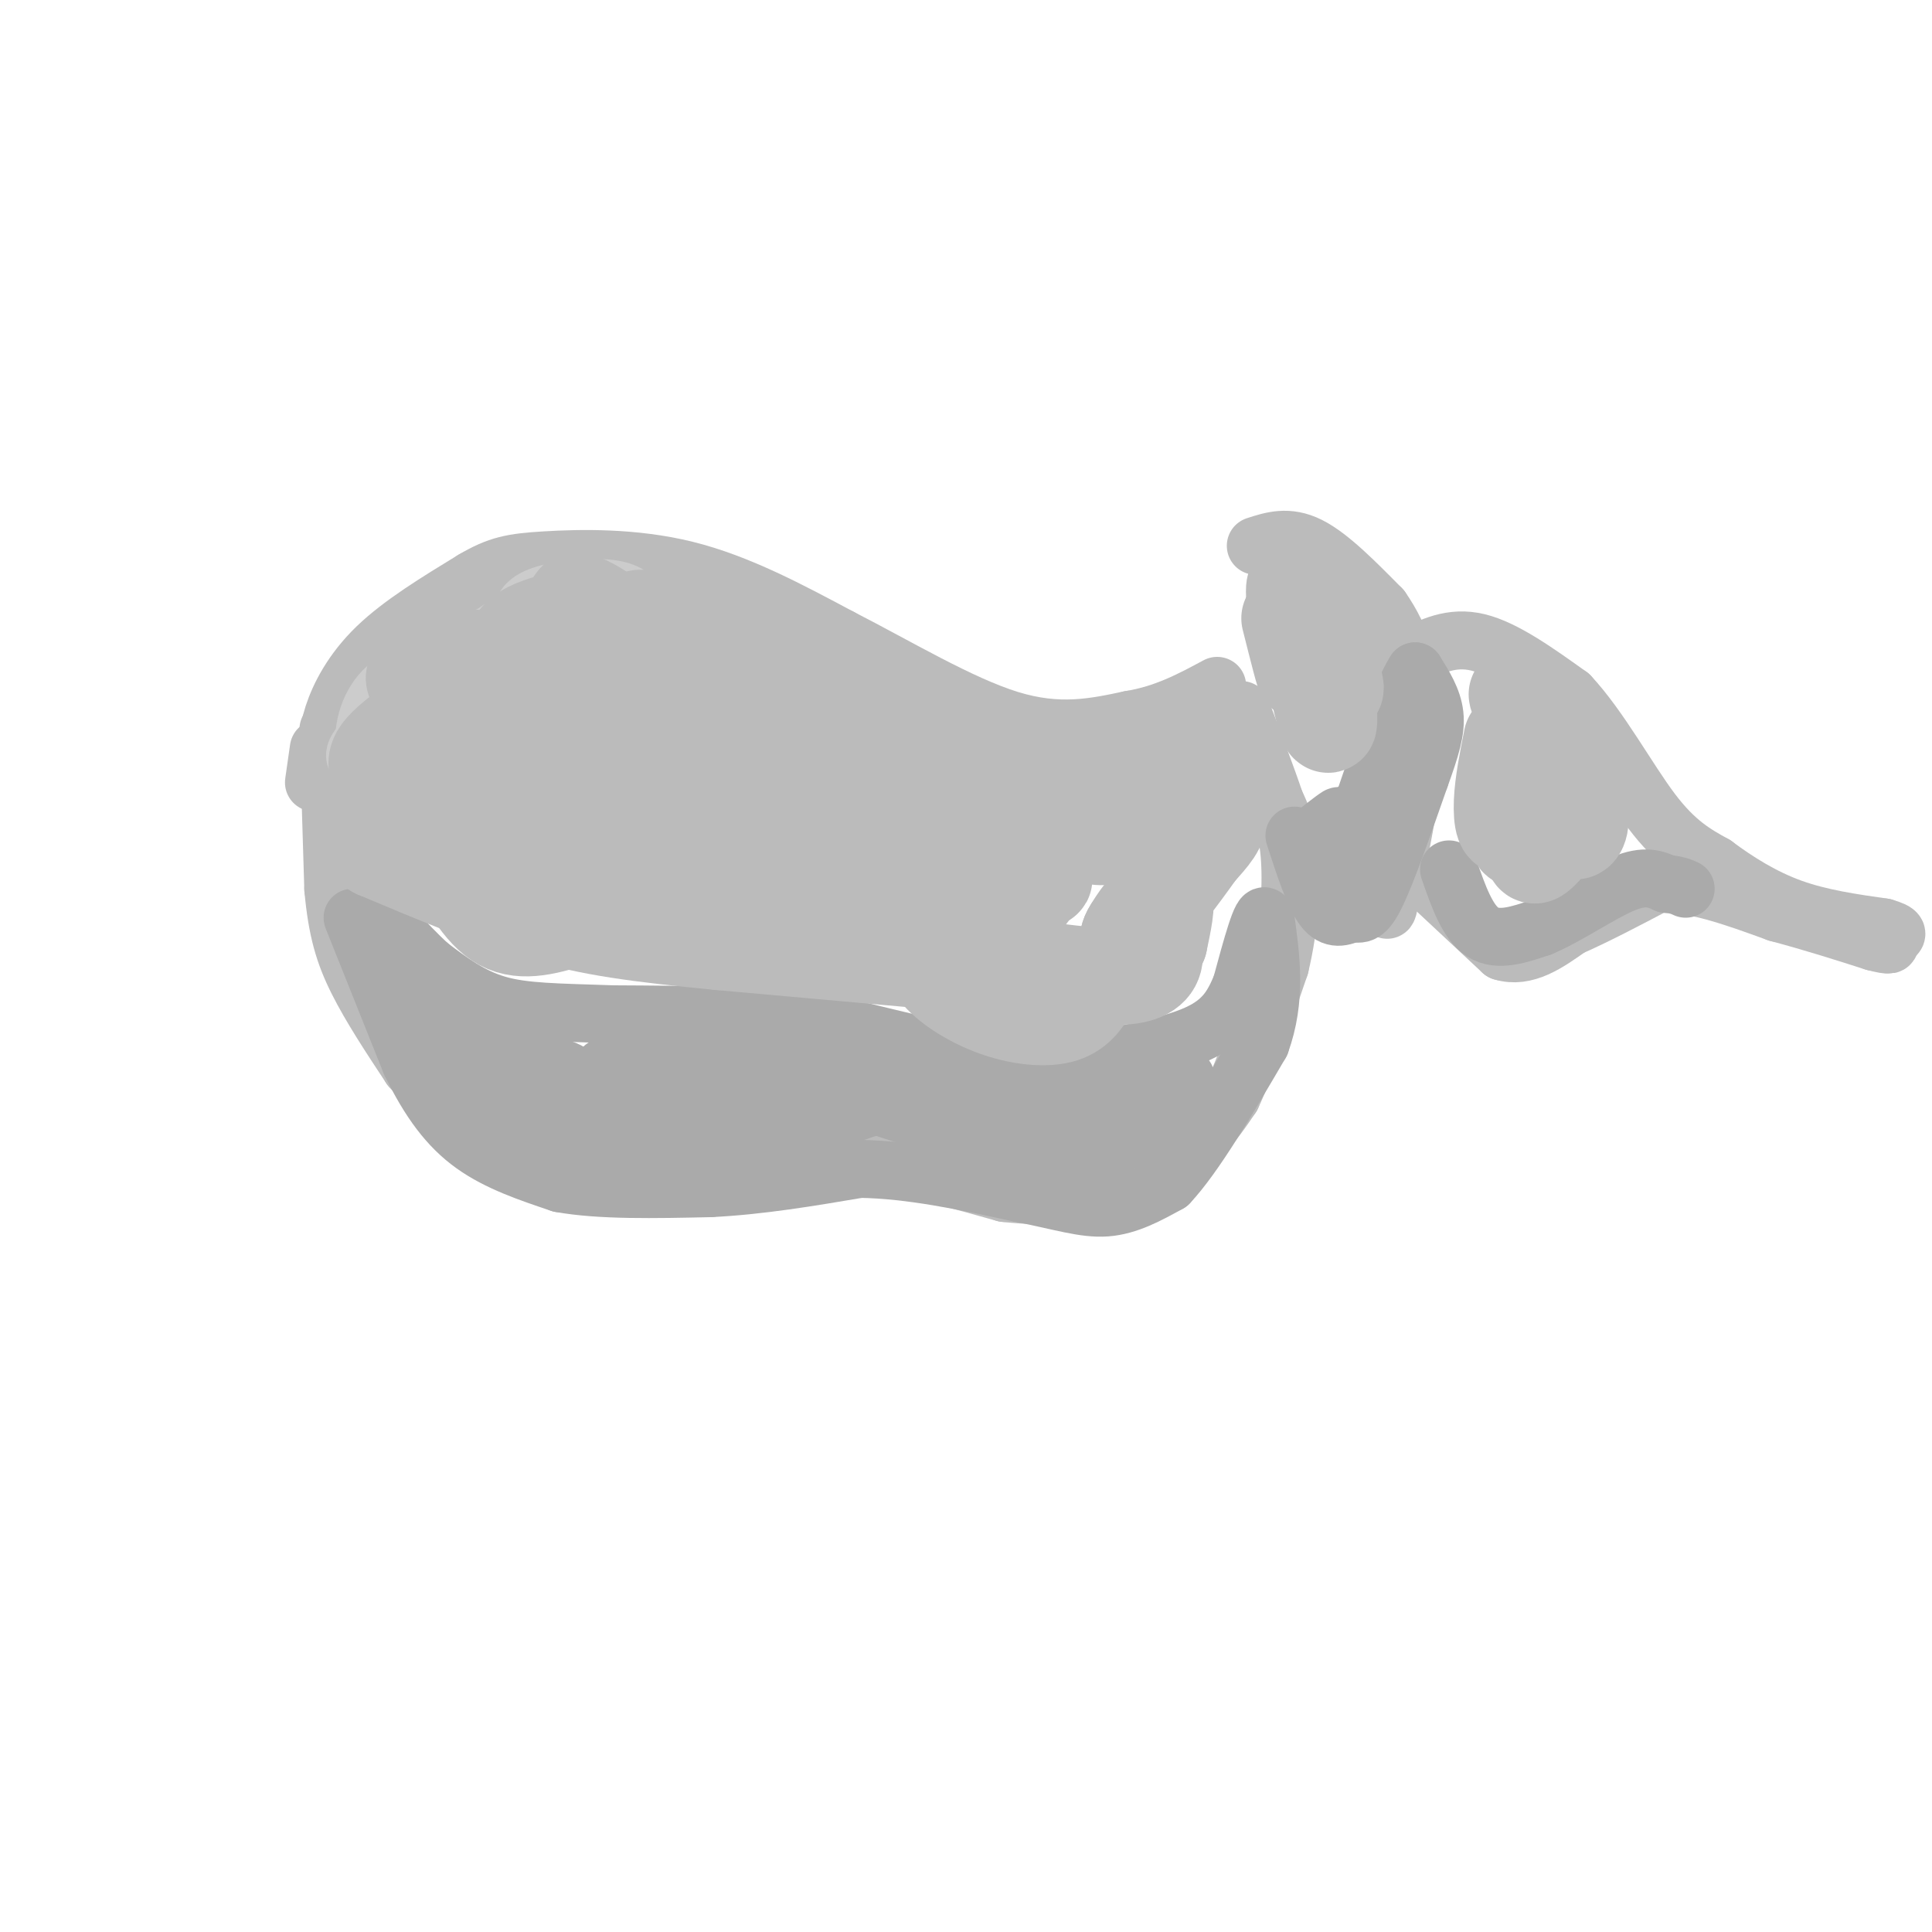 <svg viewBox='0 0 400 400' version='1.1' xmlns='http://www.w3.org/2000/svg' xmlns:xlink='http://www.w3.org/1999/xlink'><g fill='none' stroke='#BBBBBB' stroke-width='12' stroke-linecap='round' stroke-linejoin='round'><path d='M68,157c-0.133,-2.556 -0.267,-5.111 1,-9c1.267,-3.889 3.933,-9.111 9,-14c5.067,-4.889 12.533,-9.444 20,-14'/><path d='M98,120c5.143,-3.024 8.000,-3.583 15,-4c7.000,-0.417 18.143,-0.690 29,2c10.857,2.690 21.429,8.345 32,14'/><path d='M174,132c11.644,5.956 24.756,13.844 35,17c10.244,3.156 17.622,1.578 25,0'/><path d='M234,149c7.167,-1.167 12.583,-4.083 18,-7'/><path d='M260,113c3.333,-1.083 6.667,-2.167 11,0c4.333,2.167 9.667,7.583 15,13'/><path d='M286,126c4.111,5.800 6.889,13.800 7,24c0.111,10.200 -2.444,22.600 -5,35'/><path d='M288,185c-1.000,5.833 -1.000,2.917 -1,0'/><path d='M292,136c4.250,-2.167 8.500,-4.333 14,-3c5.500,1.333 12.250,6.167 19,11'/><path d='M325,144c6.156,6.556 12.044,17.444 17,24c4.956,6.556 8.978,8.778 13,11'/><path d='M355,179c4.733,3.533 10.067,6.867 16,9c5.933,2.133 12.467,3.067 19,4'/><path d='M390,192c3.500,1.000 2.750,1.500 2,2'/><path d='M66,155c0.000,0.000 -1.000,7.000 -1,7'/><path d='M68,151c0.000,0.000 1.000,33.000 1,33'/><path d='M69,184c0.778,8.556 2.222,13.444 5,19c2.778,5.556 6.889,11.778 11,18'/><path d='M85,221c5.333,5.833 13.167,11.417 21,17'/><path d='M106,238c7.333,3.667 15.167,4.333 23,5'/><path d='M129,243c8.667,0.500 18.833,-0.750 29,-2'/><path d='M158,241c8.833,-0.333 16.417,-0.167 24,0'/><path d='M182,241c8.333,1.000 17.167,3.500 26,6'/><path d='M208,247c9.000,1.000 18.500,0.500 28,0'/><path d='M236,247c6.667,-1.833 9.333,-6.417 12,-11'/><path d='M248,236c3.167,-3.333 5.083,-6.167 7,-9'/><path d='M255,227c2.833,-6.000 6.417,-16.500 10,-27'/><path d='M265,200c2.133,-8.822 2.467,-17.378 2,-23c-0.467,-5.622 -1.733,-8.311 -3,-11'/><path d='M264,166c-1.667,-5.000 -4.333,-12.000 -7,-19'/><path d='M296,183c0.000,0.000 15.000,14.000 15,14'/><path d='M311,197c4.833,1.500 9.417,-1.750 14,-5'/><path d='M325,192c5.333,-2.333 11.667,-5.667 18,-9'/><path d='M343,183c7.167,-0.500 16.083,2.750 25,6'/><path d='M368,189c7.500,2.000 13.750,4.000 20,6'/><path d='M388,195c3.833,1.000 3.417,0.500 3,0'/></g>
<g fill='none' stroke='#AAAAAA' stroke-width='12' stroke-linecap='round' stroke-linejoin='round'><path d='M73,190c0.000,0.000 12.000,30.000 12,30'/><path d='M85,220c3.956,8.089 7.844,13.311 13,17c5.156,3.689 11.578,5.844 18,8'/><path d='M116,245c8.167,1.500 19.583,1.250 31,1'/><path d='M147,246c10.333,-0.500 20.667,-2.250 31,-4'/><path d='M178,242c10.667,0.167 21.833,2.583 33,5'/><path d='M211,247c8.556,1.667 13.444,3.333 18,3c4.556,-0.333 8.778,-2.667 13,-5'/><path d='M242,245c5.333,-5.667 12.167,-17.333 19,-29'/><path d='M261,216c3.333,-9.167 2.167,-17.583 1,-26'/><path d='M262,190c-0.667,-2.000 -2.833,6.000 -5,14'/><path d='M257,204c-1.711,4.133 -3.489,7.467 -9,10c-5.511,2.533 -14.756,4.267 -24,6'/><path d='M224,220c-4.889,1.556 -5.111,2.444 -13,1c-7.889,-1.444 -23.444,-5.222 -39,-9'/><path d='M172,212c-14.000,-1.833 -29.500,-1.917 -45,-2'/><path d='M127,210c-11.711,-0.400 -18.489,-0.400 -24,-2c-5.511,-1.600 -9.756,-4.800 -14,-8'/><path d='M89,200c-5.111,-4.533 -10.889,-11.867 -9,-8c1.889,3.867 11.444,18.933 21,34'/><path d='M101,226c5.047,7.443 7.165,9.050 4,4c-3.165,-5.050 -11.611,-16.756 -12,-17c-0.389,-0.244 7.280,10.973 13,17c5.720,6.027 9.491,6.865 11,6c1.509,-0.865 0.754,-3.432 0,-6'/><path d='M117,230c-1.900,-3.258 -6.649,-8.403 -9,-10c-2.351,-1.597 -2.303,0.354 -2,3c0.303,2.646 0.860,5.987 4,8c3.140,2.013 8.861,2.699 11,2c2.139,-0.699 0.695,-2.784 0,-5c-0.695,-2.216 -0.640,-4.563 -3,-6c-2.360,-1.437 -7.135,-1.964 -10,-1c-2.865,0.964 -3.818,3.418 -3,6c0.818,2.582 3.409,5.291 6,8'/><path d='M111,235c2.464,1.829 5.624,2.402 8,1c2.376,-1.402 3.967,-4.778 -2,-9c-5.967,-4.222 -19.491,-9.291 -18,-8c1.491,1.291 17.997,8.940 28,12c10.003,3.060 13.501,1.530 17,0'/><path d='M144,231c-2.859,-1.231 -18.506,-4.308 -24,-3c-5.494,1.308 -0.833,7.000 8,9c8.833,2.000 21.840,0.308 20,-1c-1.840,-1.308 -18.526,-2.231 -23,-3c-4.474,-0.769 3.263,-1.385 11,-2'/><path d='M136,231c7.711,-0.195 21.490,0.319 17,-2c-4.490,-2.319 -27.247,-7.470 -28,-8c-0.753,-0.530 20.499,3.563 25,4c4.501,0.437 -7.750,-2.781 -20,-6'/><path d='M130,219c8.095,0.310 38.333,4.083 42,3c3.667,-1.083 -19.238,-7.024 -23,-7c-3.762,0.024 11.619,6.012 27,12'/><path d='M176,227c7.097,2.074 11.341,1.257 3,1c-8.341,-0.257 -29.267,0.044 -29,1c0.267,0.956 21.726,2.565 23,3c1.274,0.435 -17.636,-0.304 -23,0c-5.364,0.304 2.818,1.652 11,3'/><path d='M161,235c6.607,-1.107 17.624,-5.374 23,-7c5.376,-1.626 5.111,-0.611 1,-3c-4.111,-2.389 -12.068,-8.182 -10,-7c2.068,1.182 14.162,9.338 16,12c1.838,2.662 -6.581,-0.169 -15,-3'/><path d='M176,227c5.740,2.132 27.590,8.963 28,9c0.410,0.037 -20.620,-6.721 -22,-8c-1.380,-1.279 16.892,2.920 23,3c6.108,0.080 0.054,-3.960 -6,-8'/><path d='M199,223c-3.833,-3.255 -10.417,-7.391 -5,-4c5.417,3.391 22.833,14.311 26,17c3.167,2.689 -7.917,-2.853 -12,-4c-4.083,-1.147 -1.167,2.101 4,3c5.167,0.899 12.583,-0.550 20,-2'/><path d='M232,233c-2.149,0.198 -17.521,1.694 -18,2c-0.479,0.306 13.933,-0.578 16,1c2.067,1.578 -8.213,5.617 -12,8c-3.787,2.383 -1.082,3.109 3,1c4.082,-2.109 9.541,-7.055 15,-12'/><path d='M236,233c4.664,-4.129 8.823,-8.451 7,-7c-1.823,1.451 -9.629,8.676 -10,10c-0.371,1.324 6.694,-3.253 10,-7c3.306,-3.747 2.851,-6.663 2,-6c-0.851,0.663 -2.100,4.904 -4,7c-1.900,2.096 -4.450,2.048 -7,2'/><path d='M234,232c1.663,-0.887 9.322,-4.104 6,-4c-3.322,0.104 -17.625,3.528 -19,4c-1.375,0.472 10.179,-2.008 11,-1c0.821,1.008 -9.089,5.504 -19,10'/><path d='M213,241c0.244,0.533 10.356,-3.133 11,-3c0.644,0.133 -8.178,4.067 -17,8'/><path d='M268,173c2.000,6.167 4.000,12.333 6,15c2.000,2.667 4.000,1.833 6,1'/><path d='M280,189c1.644,0.333 2.756,0.667 5,-4c2.244,-4.667 5.622,-14.333 9,-24'/><path d='M294,161c2.244,-6.222 3.356,-9.778 3,-13c-0.356,-3.222 -2.178,-6.111 -4,-9'/><path d='M293,139c-2.833,4.167 -7.917,19.083 -13,34'/><path d='M280,173c-4.821,6.548 -10.375,5.917 -9,3c1.375,-2.917 9.679,-8.119 11,-9c1.321,-0.881 -4.339,2.560 -10,6'/><path d='M272,173c-0.202,-0.167 4.292,-3.583 5,-4c0.708,-0.417 -2.369,2.167 -3,5c-0.631,2.833 1.185,5.917 3,9'/><path d='M277,183c0.589,0.385 0.561,-3.154 0,-3c-0.561,0.154 -1.656,4.000 -1,4c0.656,0.000 3.061,-3.846 4,-4c0.939,-0.154 0.411,3.385 1,3c0.589,-0.385 2.294,-4.692 4,-9'/><path d='M285,174c1.333,-4.000 2.667,-9.500 4,-15'/><path d='M300,180c1.917,5.500 3.833,11.000 7,13c3.167,2.000 7.583,0.500 12,-1'/><path d='M319,192c5.244,-2.156 12.356,-7.044 17,-9c4.644,-1.956 6.822,-0.978 9,0'/><path d='M345,183c2.167,0.167 3.083,0.583 4,1'/></g>
<g fill='none' stroke='#CCCCCC' stroke-width='12' stroke-linecap='round' stroke-linejoin='round'><path d='M75,158c-1.079,-0.555 -2.158,-1.110 -1,-3c1.158,-1.890 4.553,-5.116 7,-5c2.447,0.116 3.947,3.574 4,7c0.053,3.426 -1.339,6.820 -3,8c-1.661,1.180 -3.590,0.146 -5,-3c-1.410,-3.146 -2.302,-8.403 -1,-13c1.302,-4.597 4.796,-8.533 8,-8c3.204,0.533 6.116,5.535 7,10c0.884,4.465 -0.262,8.395 -2,10c-1.738,1.605 -4.068,0.887 -5,-2c-0.932,-2.887 -0.466,-7.944 0,-13'/><path d='M84,146c2.787,-4.554 9.755,-9.439 14,-10c4.245,-0.561 5.768,3.201 6,6c0.232,2.799 -0.827,4.633 -2,6c-1.173,1.367 -2.459,2.267 -4,2c-1.541,-0.267 -3.338,-1.700 -5,-4c-1.662,-2.300 -3.188,-5.465 0,-9c3.188,-3.535 11.089,-7.439 15,-7c3.911,0.439 3.832,5.221 3,9c-0.832,3.779 -2.416,6.556 -5,5c-2.584,-1.556 -6.167,-7.445 -5,-11c1.167,-3.555 7.083,-4.778 13,-6'/><path d='M114,127c3.280,0.888 4.980,6.109 5,9c0.020,2.891 -1.640,3.451 -3,4c-1.360,0.549 -2.420,1.088 -4,-1c-1.580,-2.088 -3.681,-6.802 -4,-10c-0.319,-3.198 1.144,-4.881 5,-6c3.856,-1.119 10.105,-1.676 14,-1c3.895,0.676 5.436,2.583 6,6c0.564,3.417 0.152,8.343 -2,8c-2.152,-0.343 -6.043,-5.955 -9,-7c-2.957,-1.045 -4.978,2.478 -7,6'/></g>
<g fill='none' stroke='#BBBBBB' stroke-width='12' stroke-linecap='round' stroke-linejoin='round'><path d='M99,146c-2.795,-0.840 -5.590,-1.681 -6,-4c-0.410,-2.319 1.566,-6.118 4,-7c2.434,-0.882 5.325,1.152 8,3c2.675,1.848 5.134,3.510 2,8c-3.134,4.490 -11.861,11.807 -18,14c-6.139,2.193 -9.689,-0.736 -10,-4c-0.311,-3.264 2.618,-6.861 5,-9c2.382,-2.139 4.216,-2.821 6,-2c1.784,0.821 3.519,3.144 3,7c-0.519,3.856 -3.291,9.245 -6,12c-2.709,2.755 -5.354,2.878 -8,3'/><path d='M79,167c-2.577,-1.162 -5.019,-5.567 -5,-9c0.019,-3.433 2.501,-5.896 5,-8c2.499,-2.104 5.017,-3.851 8,-4c2.983,-0.149 6.431,1.301 7,4c0.569,2.699 -1.743,6.648 -4,8c-2.257,1.352 -4.461,0.109 -6,-2c-1.539,-2.109 -2.413,-5.082 -2,-8c0.413,-2.918 2.113,-5.779 4,-8c1.887,-2.221 3.959,-3.802 6,-4c2.041,-0.198 4.050,0.986 5,3c0.950,2.014 0.842,4.860 0,7c-0.842,2.140 -2.419,3.576 -4,4c-1.581,0.424 -3.166,-0.165 -4,-2c-0.834,-1.835 -0.917,-4.918 -1,-8'/><path d='M88,140c2.242,-3.431 8.349,-8.008 12,-7c3.651,1.008 4.848,7.600 4,11c-0.848,3.400 -3.742,3.609 -7,4c-3.258,0.391 -6.880,0.965 -8,-1c-1.120,-1.965 0.264,-6.468 2,-8c1.736,-1.532 3.826,-0.091 4,3c0.174,3.091 -1.569,7.832 -3,10c-1.431,2.168 -2.552,1.762 -4,0c-1.448,-1.762 -3.224,-4.881 -5,-8'/><path d='M83,144c0.730,-2.778 5.055,-5.722 8,-5c2.945,0.722 4.511,5.110 4,8c-0.511,2.890 -3.099,4.282 -6,3c-2.901,-1.282 -6.114,-5.240 -7,-8c-0.886,-2.760 0.555,-4.324 2,-6c1.445,-1.676 2.896,-3.466 7,-4c4.104,-0.534 10.863,0.187 15,3c4.137,2.813 5.652,7.719 4,9c-1.652,1.281 -6.472,-1.063 -8,-4c-1.528,-2.937 0.236,-6.469 2,-10'/><path d='M104,130c1.817,-2.566 5.360,-3.980 9,-5c3.640,-1.020 7.378,-1.647 10,1c2.622,2.647 4.129,8.569 2,10c-2.129,1.431 -7.894,-1.629 -10,-5c-2.106,-3.371 -0.554,-7.053 1,-9c1.554,-1.947 3.112,-2.159 6,-1c2.888,1.159 7.108,3.689 9,7c1.892,3.311 1.456,7.403 -2,7c-3.456,-0.403 -9.930,-5.301 -12,-8c-2.070,-2.699 0.266,-3.200 2,-3c1.734,0.200 2.867,1.100 4,2'/><path d='M123,126c1.363,1.342 2.771,3.697 3,6c0.229,2.303 -0.719,4.555 -3,6c-2.281,1.445 -5.894,2.083 -9,2c-3.106,-0.083 -5.705,-0.888 -8,-2c-2.295,-1.112 -4.288,-2.533 -3,-5c1.288,-2.467 5.855,-5.980 11,-7c5.145,-1.020 10.867,0.454 14,4c3.133,3.546 3.675,9.166 4,13c0.325,3.834 0.432,5.884 -3,9c-3.432,3.116 -10.405,7.299 -17,8c-6.595,0.701 -12.814,-2.081 -14,-6c-1.186,-3.919 2.661,-8.977 8,-11c5.339,-2.023 12.169,-1.012 19,0'/><path d='M125,143c3.776,0.464 3.715,1.626 5,4c1.285,2.374 3.917,5.962 1,10c-2.917,4.038 -11.382,8.527 -18,9c-6.618,0.473 -11.387,-3.069 -14,-5c-2.613,-1.931 -3.069,-2.251 -3,-5c0.069,-2.749 0.662,-7.927 4,-12c3.338,-4.073 9.420,-7.040 15,-8c5.580,-0.960 10.657,0.088 13,3c2.343,2.912 1.951,7.689 2,10c0.049,2.311 0.538,2.158 -3,5c-3.538,2.842 -11.103,8.679 -17,11c-5.897,2.321 -10.126,1.125 -7,-3c3.126,-4.125 13.607,-11.179 16,-12c2.393,-0.821 -3.304,4.589 -9,10'/></g>
<g fill='none' stroke='#BBBBBB' stroke-width='20' stroke-linecap='round' stroke-linejoin='round'><path d='M121,151c4.122,-2.075 8.243,-4.150 12,-4c3.757,0.150 7.149,2.524 9,4c1.851,1.476 2.162,2.055 2,5c-0.162,2.945 -0.798,8.255 -4,11c-3.202,2.745 -8.969,2.925 -13,2c-4.031,-0.925 -6.327,-2.953 -8,-5c-1.673,-2.047 -2.722,-4.111 0,-7c2.722,-2.889 9.216,-6.603 17,-7c7.784,-0.397 16.860,2.522 22,5c5.140,2.478 6.345,4.513 8,7c1.655,2.487 3.758,5.425 -1,3c-4.758,-2.425 -16.379,-10.212 -28,-18'/><path d='M137,147c-4.746,-4.699 -2.612,-7.445 -4,-12c-1.388,-4.555 -6.297,-10.919 9,-4c15.297,6.919 50.799,27.120 69,36c18.201,8.880 19.100,6.440 20,4'/><path d='M231,171c4.663,0.424 6.322,-0.515 7,-3c0.678,-2.485 0.375,-6.515 -6,-8c-6.375,-1.485 -18.821,-0.424 -18,0c0.821,0.424 14.911,0.212 29,0'/><path d='M243,160c6.416,0.581 7.957,2.032 6,0c-1.957,-2.032 -7.411,-7.547 -8,-5c-0.589,2.547 3.689,13.156 5,16c1.311,2.844 -0.344,-2.078 -2,-7'/><path d='M244,164c-0.382,1.761 -0.336,9.665 0,10c0.336,0.335 0.963,-6.899 2,-7c1.037,-0.101 2.484,6.932 2,8c-0.484,1.068 -2.900,-3.828 -2,-6c0.900,-2.172 5.114,-1.621 6,0c0.886,1.621 -1.557,4.310 -4,7'/><path d='M248,176c-3.541,5.022 -10.392,14.078 -13,17c-2.608,2.922 -0.971,-0.290 1,-3c1.971,-2.710 4.278,-4.917 5,-4c0.722,0.917 -0.139,4.959 -1,9'/><path d='M240,195c-1.503,2.495 -4.759,4.232 -6,3c-1.241,-1.232 -0.467,-5.433 1,-6c1.467,-0.567 3.626,2.501 4,5c0.374,2.499 -1.036,4.428 -5,5c-3.964,0.572 -10.482,-0.214 -17,-1'/><path d='M217,201c-14.167,-1.167 -41.083,-3.583 -68,-6'/><path d='M149,195c-17.289,-1.689 -26.511,-2.911 -37,-6c-10.489,-3.089 -22.244,-8.044 -34,-13'/><path d='M78,176c-5.712,-3.266 -2.992,-4.930 14,-2c16.992,2.930 48.255,10.454 50,11c1.745,0.546 -26.027,-5.884 -37,-9c-10.973,-3.116 -5.147,-2.916 6,0c11.147,2.916 27.613,8.547 38,11c10.387,2.453 14.693,1.726 19,1'/><path d='M168,188c4.143,-0.475 5.001,-2.162 9,-2c3.999,0.162 11.141,2.173 0,-3c-11.141,-5.173 -40.563,-17.531 -36,-16c4.563,1.531 43.113,16.951 47,19c3.887,2.049 -26.889,-9.272 -38,-14c-11.111,-4.728 -2.555,-2.864 6,-1'/><path d='M156,171c12.032,2.894 39.114,10.629 41,9c1.886,-1.629 -21.422,-12.622 -30,-18c-8.578,-5.378 -2.425,-5.140 8,2c10.425,7.140 25.121,21.183 27,23c1.879,1.817 -9.061,-8.591 -20,-19'/><path d='M182,168c3.794,0.300 23.279,10.550 29,13c5.721,2.450 -2.323,-2.899 -5,-5c-2.677,-2.101 0.015,-0.955 3,1c2.985,1.955 6.265,4.719 7,5c0.735,0.281 -1.076,-1.920 -2,-2c-0.924,-0.080 -0.962,1.960 -1,4'/><path d='M213,184c-0.167,0.833 -0.083,0.917 0,1'/><path d='M267,128c1.601,6.363 3.202,12.726 3,11c-0.202,-1.726 -2.208,-11.542 -1,-11c1.208,0.542 5.631,11.440 7,14c1.369,2.560 -0.315,-3.220 -2,-9'/><path d='M274,133c0.178,3.533 1.622,16.867 1,17c-0.622,0.133 -3.311,-12.933 -6,-26'/><path d='M269,124c-1.167,-4.333 -1.083,-2.167 -1,0'/><path d='M313,153c-0.920,4.603 -1.841,9.206 -2,13c-0.159,3.794 0.442,6.780 2,4c1.558,-2.780 4.073,-11.325 4,-11c-0.073,0.325 -2.735,9.522 -3,13c-0.265,3.478 1.868,1.239 4,-1'/><path d='M318,171c0.147,1.775 -1.486,6.713 0,6c1.486,-0.713 6.093,-7.077 8,-8c1.907,-0.923 1.116,3.593 0,3c-1.116,-0.593 -2.558,-6.297 -4,-12'/><path d='M322,160c-2.743,-4.536 -7.601,-9.876 -7,-9c0.601,0.876 6.662,7.967 7,7c0.338,-0.967 -5.046,-9.990 -7,-13c-1.954,-3.010 -0.477,-0.005 1,3'/><path d='M93,176c3.333,6.333 6.667,12.667 11,15c4.333,2.333 9.667,0.667 15,-1'/><path d='M191,194c0.685,2.655 1.369,5.310 4,8c2.631,2.690 7.208,5.417 12,7c4.792,1.583 9.798,2.024 13,1c3.202,-1.024 4.601,-3.512 6,-6'/></g>
</svg>